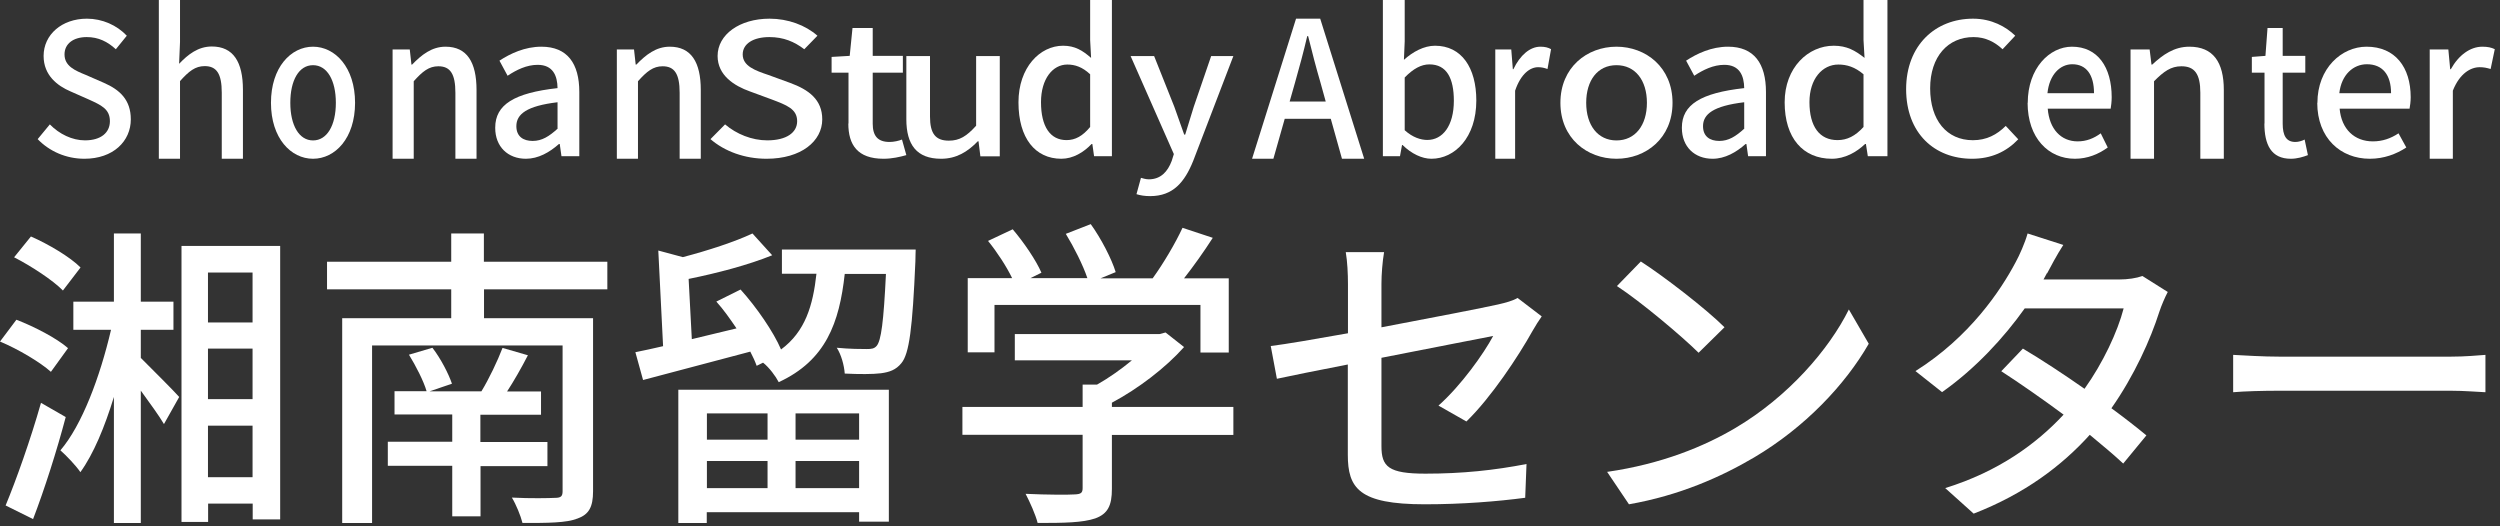 <svg width="304" height="64" viewBox="0 0 304 64" fill="none" xmlns="http://www.w3.org/2000/svg">
<rect x="0" y="0" width="304" height="64" fill="#333333" stroke="none"/>
<path d="M6.191 45.215C4.914 44.063 2.221 42.457 0 41.532L1.994 38.879C4.18 39.717 6.926 41.148 8.272 42.335L6.191 45.215ZM7.992 50.713C6.908 54.814 5.422 59.474 4.022 63.122L0.682 61.464C1.959 58.392 3.725 53.435 4.984 48.985L7.992 50.713ZM7.643 35.319C6.453 34.097 3.83 32.369 1.714 31.287L3.76 28.756C5.876 29.681 8.535 31.252 9.794 32.526L7.643 35.336V35.319ZM17.139 43.539C18.556 44.953 21.179 47.571 21.791 48.269L19.937 51.568C19.36 50.573 18.206 49.002 17.122 47.501V63.593H13.851V48.269C12.732 51.917 11.385 55.181 9.776 57.415C9.234 56.612 8.045 55.373 7.345 54.762C9.969 51.69 12.155 45.861 13.502 40.101H8.919V36.68H13.851V28.39H17.122V36.68H21.092V40.101H17.122V43.557L17.139 43.539ZM34.069 29.908V63.157H30.728V61.237H25.307V63.471H22.071V29.908H34.086H34.069ZM25.289 33.137V39.211H30.711V33.137H25.289ZM30.711 42.387H25.289V48.531H30.711V42.387ZM30.711 58.026V51.76H25.289V58.026H30.711Z" fill="white"/>
<path d="M58.857 35.181V38.691H72.116V59.732C72.116 61.663 71.602 62.558 70.237 63.049C68.872 63.593 66.603 63.593 63.537 63.593C63.306 62.698 62.757 61.347 62.243 60.505C64.459 60.627 66.852 60.575 67.472 60.54C68.216 60.54 68.411 60.347 68.411 59.732V42.008H45.244V63.593H41.611V38.691H54.869V35.181H39.767V31.829H54.869V28.39H58.84V31.829H73.853V35.181H58.84H58.857ZM58.432 56.644V62.786H54.993V56.644H47.158V53.713H54.993V50.396H47.974V47.571H51.873C51.519 46.343 50.58 44.517 49.729 43.131L52.583 42.289C53.593 43.605 54.532 45.412 54.958 46.658L52.228 47.589H58.538C59.442 46.114 60.523 43.85 61.108 42.306L64.193 43.201C63.377 44.781 62.473 46.36 61.658 47.606H65.788V50.431H58.414V53.748H66.568V56.679H58.414L58.432 56.644Z" fill="white"/>
<path d="M111.348 30.36C111.348 30.36 111.312 31.284 111.312 31.772C110.96 39.898 110.571 43.019 109.601 44.169C108.948 44.971 108.172 45.251 107.113 45.39C106.143 45.512 104.467 45.512 102.72 45.425C102.65 44.431 102.297 43.123 101.75 42.286C103.338 42.443 104.785 42.443 105.402 42.443C105.949 42.443 106.302 42.408 106.602 42.06C107.149 41.415 107.449 39.148 107.731 33.307H102.72C102.068 39.252 100.427 43.821 94.693 46.471C94.34 45.774 93.528 44.675 92.787 44.1L92.011 44.483C91.817 43.943 91.552 43.367 91.235 42.757C86.612 43.978 81.849 45.251 78.197 46.209L77.262 42.827C78.267 42.635 79.396 42.373 80.631 42.095L80.049 30.465L83.031 31.267C86.101 30.465 89.4 29.384 91.499 28.39L93.899 31.04C90.988 32.226 87.177 33.22 83.737 33.917L84.125 41.24L89.559 39.932C88.782 38.782 87.971 37.631 87.106 36.672L90.053 35.207C91.993 37.352 94.058 40.351 94.975 42.496C97.921 40.316 98.856 37.16 99.28 33.289H95.081V30.343H111.312L111.348 30.36ZM82.502 47.395H108.084V63.436H104.467V62.285H85.942V63.593H82.484V47.395H82.502ZM85.96 50.272V53.463H93.334V50.272H85.96ZM93.334 59.356V56.061H85.96V59.356H93.334ZM104.467 50.272H96.739V53.463H104.467V50.272ZM104.467 59.356V56.061H96.739V59.356H104.467Z" fill="white"/>
<path d="M149.978 52.888H135.207V59.458C135.207 61.463 134.713 62.483 133.18 63.038C131.647 63.557 129.432 63.593 126.178 63.593C125.922 62.573 125.241 61.069 124.712 60.049C127.336 60.174 129.96 60.174 130.709 60.12C131.459 60.085 131.647 59.923 131.647 59.333V52.87H117.029V49.487H131.647V46.766H133.401C134.867 45.943 136.366 44.869 137.644 43.813H123.401V40.626H140.983L141.733 40.429L143.981 42.202C141.733 44.726 138.427 47.25 135.207 48.968V49.487H149.978V52.87V52.888ZM120.93 42.846H117.676V33.824H123.077C122.395 32.41 121.237 30.637 120.146 29.295L123.145 27.881C124.491 29.456 125.99 31.658 126.638 33.162L125.292 33.824H132.226C131.698 32.249 130.607 30.083 129.602 28.436L132.635 27.254C133.912 29.026 135.19 31.515 135.667 33.09L133.827 33.842H140.165C141.477 32.034 142.942 29.546 143.794 27.702L147.474 28.919C146.384 30.62 145.157 32.338 143.981 33.842H149.416V42.864H145.975V37.082H120.93V42.864V42.846Z" fill="white"/>
<path d="M163.912 44.319C160.16 45.043 156.87 45.716 155.27 46.06L154.523 42.077C156.319 41.853 159.876 41.249 163.912 40.525V34.524C163.912 33.317 163.841 31.799 163.645 30.661H168.304C168.109 31.799 167.984 33.351 167.984 34.524V39.801C174.208 38.628 180.467 37.404 182.156 37.024C183.134 36.8 183.952 36.576 184.539 36.231L187.473 38.473C187.153 38.921 186.691 39.645 186.371 40.215C184.61 43.37 181.321 48.337 178.315 51.251L174.919 49.32C177.693 46.854 180.431 42.991 181.57 40.853C180.663 41.042 174.332 42.249 167.984 43.508V54.252C167.984 56.752 168.838 57.597 173.337 57.597C177.835 57.597 181.712 57.183 185.624 56.425L185.464 60.529C182.067 60.977 177.835 61.322 173.248 61.322C165.228 61.322 163.894 59.356 163.894 55.286V44.319H163.912Z" fill="white"/>
<path d="M211.044 52.03C217.436 48.244 222.401 42.513 224.821 37.632L227.24 41.8C224.387 46.768 219.494 51.961 213.301 55.625C209.293 57.987 204.238 60.245 198.081 61.322L195.427 57.38C202.053 56.424 207.235 54.288 211.044 52.03ZM209.69 39.803L206.549 42.895C204.49 40.863 199.561 36.712 196.618 34.784L199.525 31.797C202.306 33.586 207.469 37.563 209.69 39.786V39.803Z" fill="white"/>
<path d="M248.909 33.209C248.753 33.474 248.649 33.721 248.493 33.985H257.664C258.737 33.985 259.792 33.827 260.519 33.562L263.599 35.504C263.253 36.157 262.837 37.127 262.578 37.904C261.505 41.276 259.532 45.671 256.747 49.642C258.339 50.807 259.827 51.972 261.003 52.943L258.183 56.368C257.11 55.362 255.674 54.161 254.117 52.873C250.725 56.633 246.192 60.057 239.998 62.458L236.537 59.351C243.043 57.339 247.646 53.95 250.933 50.419C248.303 48.477 245.569 46.571 243.355 45.141L245.985 42.388C248.269 43.747 250.933 45.494 253.477 47.277C255.726 44.135 257.508 40.322 258.235 37.498H246.209C243.701 41.029 240.24 44.806 236.157 47.683L232.921 45.124C239.513 40.975 243.268 35.345 245.102 31.885C245.552 31.073 246.244 29.52 246.556 28.39L250.898 29.784C250.137 30.949 249.341 32.467 248.926 33.244L248.909 33.209Z" fill="white"/>
<path d="M277.234 43.369H297.968C299.804 43.369 301.277 43.219 302.229 43.153V47.695C301.398 47.662 299.631 47.512 297.968 47.512H277.234C275.138 47.512 272.851 47.578 271.552 47.695V43.153C272.816 43.219 275.172 43.369 277.234 43.369Z" fill="white"/>
<path d="M4.581 16.919L6.06 15.125C7.214 16.309 8.783 17.067 10.334 17.067C12.282 17.067 13.364 16.124 13.364 14.737C13.364 13.239 12.282 12.776 10.785 12.092L8.567 11.112C7.016 10.446 5.302 9.188 5.302 6.802C5.302 4.213 7.521 2.271 10.569 2.271C12.444 2.271 14.211 3.066 15.42 4.343L14.085 5.989C13.075 5.064 11.975 4.509 10.55 4.509C8.909 4.509 7.845 5.323 7.845 6.618C7.845 8.042 9.126 8.578 10.442 9.114L12.643 10.076C14.536 10.908 15.907 12.111 15.907 14.515C15.907 17.16 13.779 19.305 10.262 19.305C8.062 19.305 6.006 18.417 4.545 16.882L4.581 16.919Z" fill="white"/>
<path d="M19.315 0H21.89V5.112L21.779 7.758C22.854 6.636 24.076 5.653 25.762 5.653C28.374 5.653 29.541 7.538 29.541 10.925V19.305H26.966V11.266C26.966 8.961 26.336 8.039 24.891 8.039C23.743 8.039 22.965 8.66 21.89 9.863V19.305H19.315V0Z" fill="white"/>
<path d="M32.95 12.501C32.95 8.181 35.384 5.678 38.063 5.678C40.742 5.678 43.176 8.181 43.176 12.501C43.176 16.822 40.742 19.305 38.063 19.305C35.384 19.305 32.95 16.822 32.95 12.501ZM40.84 12.501C40.84 9.764 39.778 7.926 38.063 7.926C36.347 7.926 35.302 9.764 35.302 12.501C35.302 15.239 36.364 17.076 38.063 17.076C39.762 17.076 40.84 15.258 40.84 12.501Z" fill="white"/>
<path d="M47.72 6.018H49.828L50.032 7.859H50.106C51.252 6.678 52.491 5.678 54.174 5.678C56.781 5.678 57.946 7.559 57.946 10.941V19.305H55.376V11.281C55.376 8.98 54.747 8.059 53.305 8.059C52.158 8.059 51.382 8.68 50.309 9.88V19.305H47.739V5.998L47.72 6.018Z" fill="white"/>
<path d="M60.219 15.518C60.219 12.726 62.523 11.301 67.797 10.715C67.778 9.212 67.245 7.884 65.379 7.884C64.046 7.884 62.808 8.489 61.723 9.212L60.733 7.376C62.047 6.517 63.818 5.678 65.836 5.678C68.997 5.678 70.444 7.728 70.444 11.184V18.993H68.274L68.064 17.509H67.969C66.826 18.524 65.455 19.305 63.951 19.305C61.761 19.305 60.219 17.841 60.219 15.557V15.518ZM67.797 15.615V12.433C64.046 12.882 62.789 13.878 62.789 15.342C62.789 16.611 63.646 17.138 64.77 17.138C65.893 17.138 66.769 16.591 67.817 15.635L67.797 15.615Z" fill="white"/>
<path d="M74.989 6.018H77.097L77.301 7.859H77.375C78.521 6.678 79.76 5.678 81.443 5.678C84.05 5.678 85.215 7.559 85.215 10.941V19.305H82.645V11.281C82.645 8.98 82.016 8.059 80.574 8.059C79.427 8.059 78.651 8.68 77.578 9.88V19.305H75.008V5.998L74.989 6.018Z" fill="white"/>
<path d="M86.394 16.919L88.169 15.125C89.554 16.309 91.437 17.067 93.298 17.067C95.636 17.067 96.934 16.124 96.934 14.737C96.934 13.239 95.636 12.776 93.839 12.092L91.177 11.112C89.316 10.446 87.26 9.188 87.26 6.802C87.26 4.213 89.922 2.271 93.58 2.271C95.83 2.271 97.951 3.066 99.401 4.343L97.8 5.989C96.588 5.064 95.268 4.509 93.558 4.509C91.589 4.509 90.312 5.323 90.312 6.618C90.312 8.042 91.848 8.578 93.428 9.114L96.069 10.076C98.341 10.908 99.986 12.111 99.986 14.515C99.986 17.16 97.432 19.305 93.212 19.305C90.571 19.305 88.104 18.417 86.351 16.882L86.394 16.919Z" fill="white"/>
<path d="M103.177 15.018V8.835H101.122V6.921L103.325 6.793L103.664 3.407H106.122V6.793H109.788V8.835H106.122V15.036C106.122 16.508 106.715 17.263 108.177 17.263C108.665 17.263 109.279 17.134 109.682 16.968L110.211 18.863C109.428 19.084 108.474 19.305 107.436 19.305C104.258 19.305 103.156 17.594 103.156 15.018H103.177Z" fill="white"/>
<path d="M110.211 14.481V6.814H113.088V14.169C113.088 16.26 113.771 17.104 115.385 17.104C116.669 17.104 117.538 16.572 118.697 15.288V6.814H121.573V19.012H119.214L118.987 17.177H118.904C117.662 18.461 116.296 19.305 114.433 19.305C111.474 19.305 110.211 17.599 110.211 14.499V14.481Z" fill="white"/>
<path d="M123.846 12.443C123.846 8.203 126.453 5.561 129.27 5.561C130.716 5.561 131.63 6.133 132.677 7.04L132.562 4.871V0H135.208V18.99H133.038L132.829 17.511H132.734C131.782 18.516 130.488 19.305 129.061 19.305C125.882 19.305 123.846 16.801 123.846 12.443ZM132.562 15.44V9.031C131.611 8.144 130.716 7.848 129.784 7.848C128.014 7.848 126.586 9.584 126.586 12.423C126.586 15.401 127.709 17.037 129.689 17.037C130.754 17.037 131.649 16.544 132.562 15.44Z" fill="white"/>
<path d="M138.2 23.595L138.74 21.626C138.98 21.698 139.36 21.806 139.7 21.806C141.16 21.806 142 20.849 142.48 19.566L142.74 18.735L137.48 6.814H140.34L142.8 12.991C143.179 14.057 143.599 15.267 143.999 16.369H144.119C144.459 15.285 144.819 14.075 145.159 12.991L147.279 6.814H149.978L145.099 19.548C144.059 22.131 142.66 23.848 139.86 23.848C139.18 23.848 138.66 23.757 138.2 23.613V23.595Z" fill="white"/>
<path d="M157.599 2.271H160.537L165.885 19.305H163.184L161.824 14.449H156.222L154.844 19.305H152.251L157.599 2.271ZM156.802 12.346H161.208L160.573 10.052C160.029 8.198 159.539 6.305 159.068 4.393H158.959C158.506 6.343 157.998 8.198 157.473 10.052L156.82 12.346H156.802Z" fill="white"/>
<path d="M170.564 17.629H170.487L170.239 18.99H168.158V0H170.812V5.028L170.717 7.276C171.805 6.29 173.161 5.561 174.498 5.561C177.706 5.561 179.52 8.203 179.52 12.226C179.52 16.722 176.904 19.305 174.058 19.305C172.913 19.305 171.633 18.694 170.545 17.629H170.564ZM176.789 12.265C176.789 9.524 175.93 7.829 173.81 7.829C172.817 7.829 171.843 8.361 170.812 9.426V15.835C171.786 16.722 172.779 17.018 173.562 17.018C175.414 17.018 176.789 15.322 176.789 12.246V12.265Z" fill="white"/>
<path d="M181.792 6.017H183.77L183.96 8.411H184.03C184.845 6.696 186.059 5.678 187.308 5.678C187.881 5.678 188.245 5.778 188.609 5.977L188.176 8.391C187.777 8.252 187.482 8.172 187.031 8.172C186.094 8.172 184.949 8.93 184.238 11.025V19.305H181.827V6.037L181.792 6.017Z" fill="white"/>
<path d="M189.746 12.501C189.746 8.181 192.991 5.678 196.563 5.678C200.135 5.678 203.38 8.181 203.38 12.501C203.38 16.822 200.135 19.305 196.563 19.305C192.991 19.305 189.746 16.822 189.746 12.501ZM200.265 12.501C200.265 9.764 198.85 7.926 196.563 7.926C194.276 7.926 192.882 9.764 192.882 12.501C192.882 15.239 194.298 17.076 196.563 17.076C198.828 17.076 200.265 15.258 200.265 12.501Z" fill="white"/>
<path d="M204.516 15.518C204.516 12.726 206.82 11.301 212.095 10.715C212.076 9.212 211.543 7.884 209.677 7.884C208.344 7.884 207.106 8.489 206.02 9.212L205.03 7.376C206.344 6.517 208.115 5.678 210.134 5.678C213.295 5.678 214.742 7.728 214.742 11.184V18.993H212.571L212.362 17.509H212.266C211.124 18.524 209.753 19.305 208.248 19.305C206.059 19.305 204.516 17.841 204.516 15.557V15.518ZM212.095 15.615V12.433C208.344 12.882 207.087 13.878 207.087 15.342C207.087 16.611 207.944 17.138 209.067 17.138C210.191 17.138 211.067 16.591 212.114 15.635L212.095 15.615Z" fill="white"/>
<path d="M217.014 12.443C217.014 8.203 219.882 5.561 222.981 5.561C224.572 5.561 225.577 6.133 226.728 7.04L226.603 4.871V0H229.513V18.99H227.126L226.896 17.511H226.791C225.744 18.516 224.321 19.305 222.751 19.305C219.254 19.305 217.014 16.801 217.014 12.443ZM226.603 15.44V9.031C225.556 8.144 224.572 7.848 223.546 7.848C221.599 7.848 220.029 9.584 220.029 12.423C220.029 15.401 221.264 17.037 223.441 17.037C224.614 17.037 225.598 16.544 226.603 15.44Z" fill="white"/>
<path d="M231.785 10.853C231.785 5.489 235.356 2.271 239.921 2.271C242.173 2.271 243.938 3.251 245.054 4.343L243.512 5.989C242.579 5.119 241.443 4.509 239.982 4.509C236.878 4.509 234.707 6.876 234.707 10.742C234.707 14.607 236.715 17.049 239.901 17.049C241.564 17.049 242.822 16.383 243.898 15.31L245.419 16.938C243.979 18.454 242.132 19.305 239.799 19.305C235.254 19.305 231.785 16.216 231.785 10.834V10.853Z" fill="white"/>
<path d="M246.573 12.511C246.573 8.302 249.219 5.678 251.952 5.678C255.077 5.678 256.781 8.165 256.781 11.826C256.781 12.374 256.71 12.883 256.657 13.216H249.005C249.201 15.703 250.621 17.191 252.645 17.191C253.692 17.191 254.598 16.838 255.45 16.212L256.302 17.935C255.201 18.737 253.852 19.305 252.308 19.305C249.112 19.305 246.556 16.799 246.556 12.492L246.573 12.511ZM254.633 11.336C254.633 9.104 253.71 7.812 251.988 7.812C250.514 7.812 249.201 9.065 248.97 11.336H254.633Z" fill="white"/>
<path d="M259.054 6.018H261.396L261.622 7.859H261.704C262.978 6.678 264.355 5.678 266.224 5.678C269.121 5.678 270.416 7.559 270.416 10.941V19.305H267.56V11.281C267.56 8.98 266.861 8.059 265.259 8.059C263.985 8.059 263.122 8.68 261.93 9.88V19.305H259.074V5.998L259.054 6.018Z" fill="white"/>
<path d="M275.366 15.018V8.835H273.824V6.921L275.477 6.793L275.731 3.407H277.575V6.793H280.324V8.835H277.575V15.036C277.575 16.508 278.02 17.263 279.116 17.263C279.482 17.263 279.942 17.134 280.244 16.968L280.642 18.863C280.054 19.084 279.339 19.305 278.56 19.305C276.176 19.305 275.35 17.594 275.35 15.018H275.366Z" fill="white"/>
<path d="M281.797 12.511C281.797 8.302 284.737 5.678 287.774 5.678C291.246 5.678 293.14 8.165 293.14 11.826C293.14 12.374 293.061 12.883 293.002 13.216H284.5C284.717 15.703 286.295 17.191 288.544 17.191C289.707 17.191 290.714 16.838 291.66 16.212L292.607 17.935C291.384 18.737 289.885 19.305 288.169 19.305C284.618 19.305 281.778 16.799 281.778 12.492L281.797 12.511ZM290.753 11.336C290.753 9.104 289.727 7.812 287.814 7.812C286.177 7.812 284.717 9.065 284.46 11.336H290.753Z" fill="white"/>
<path d="M295.412 6.017H297.719L297.942 8.411H298.023C298.974 6.696 300.391 5.678 301.848 5.678C302.516 5.678 302.941 5.778 303.366 5.977L302.86 8.391C302.394 8.252 302.05 8.172 301.524 8.172C300.431 8.172 299.095 8.93 298.266 11.025V19.305H295.453V6.037L295.412 6.017Z" fill="white"/>
</svg>

